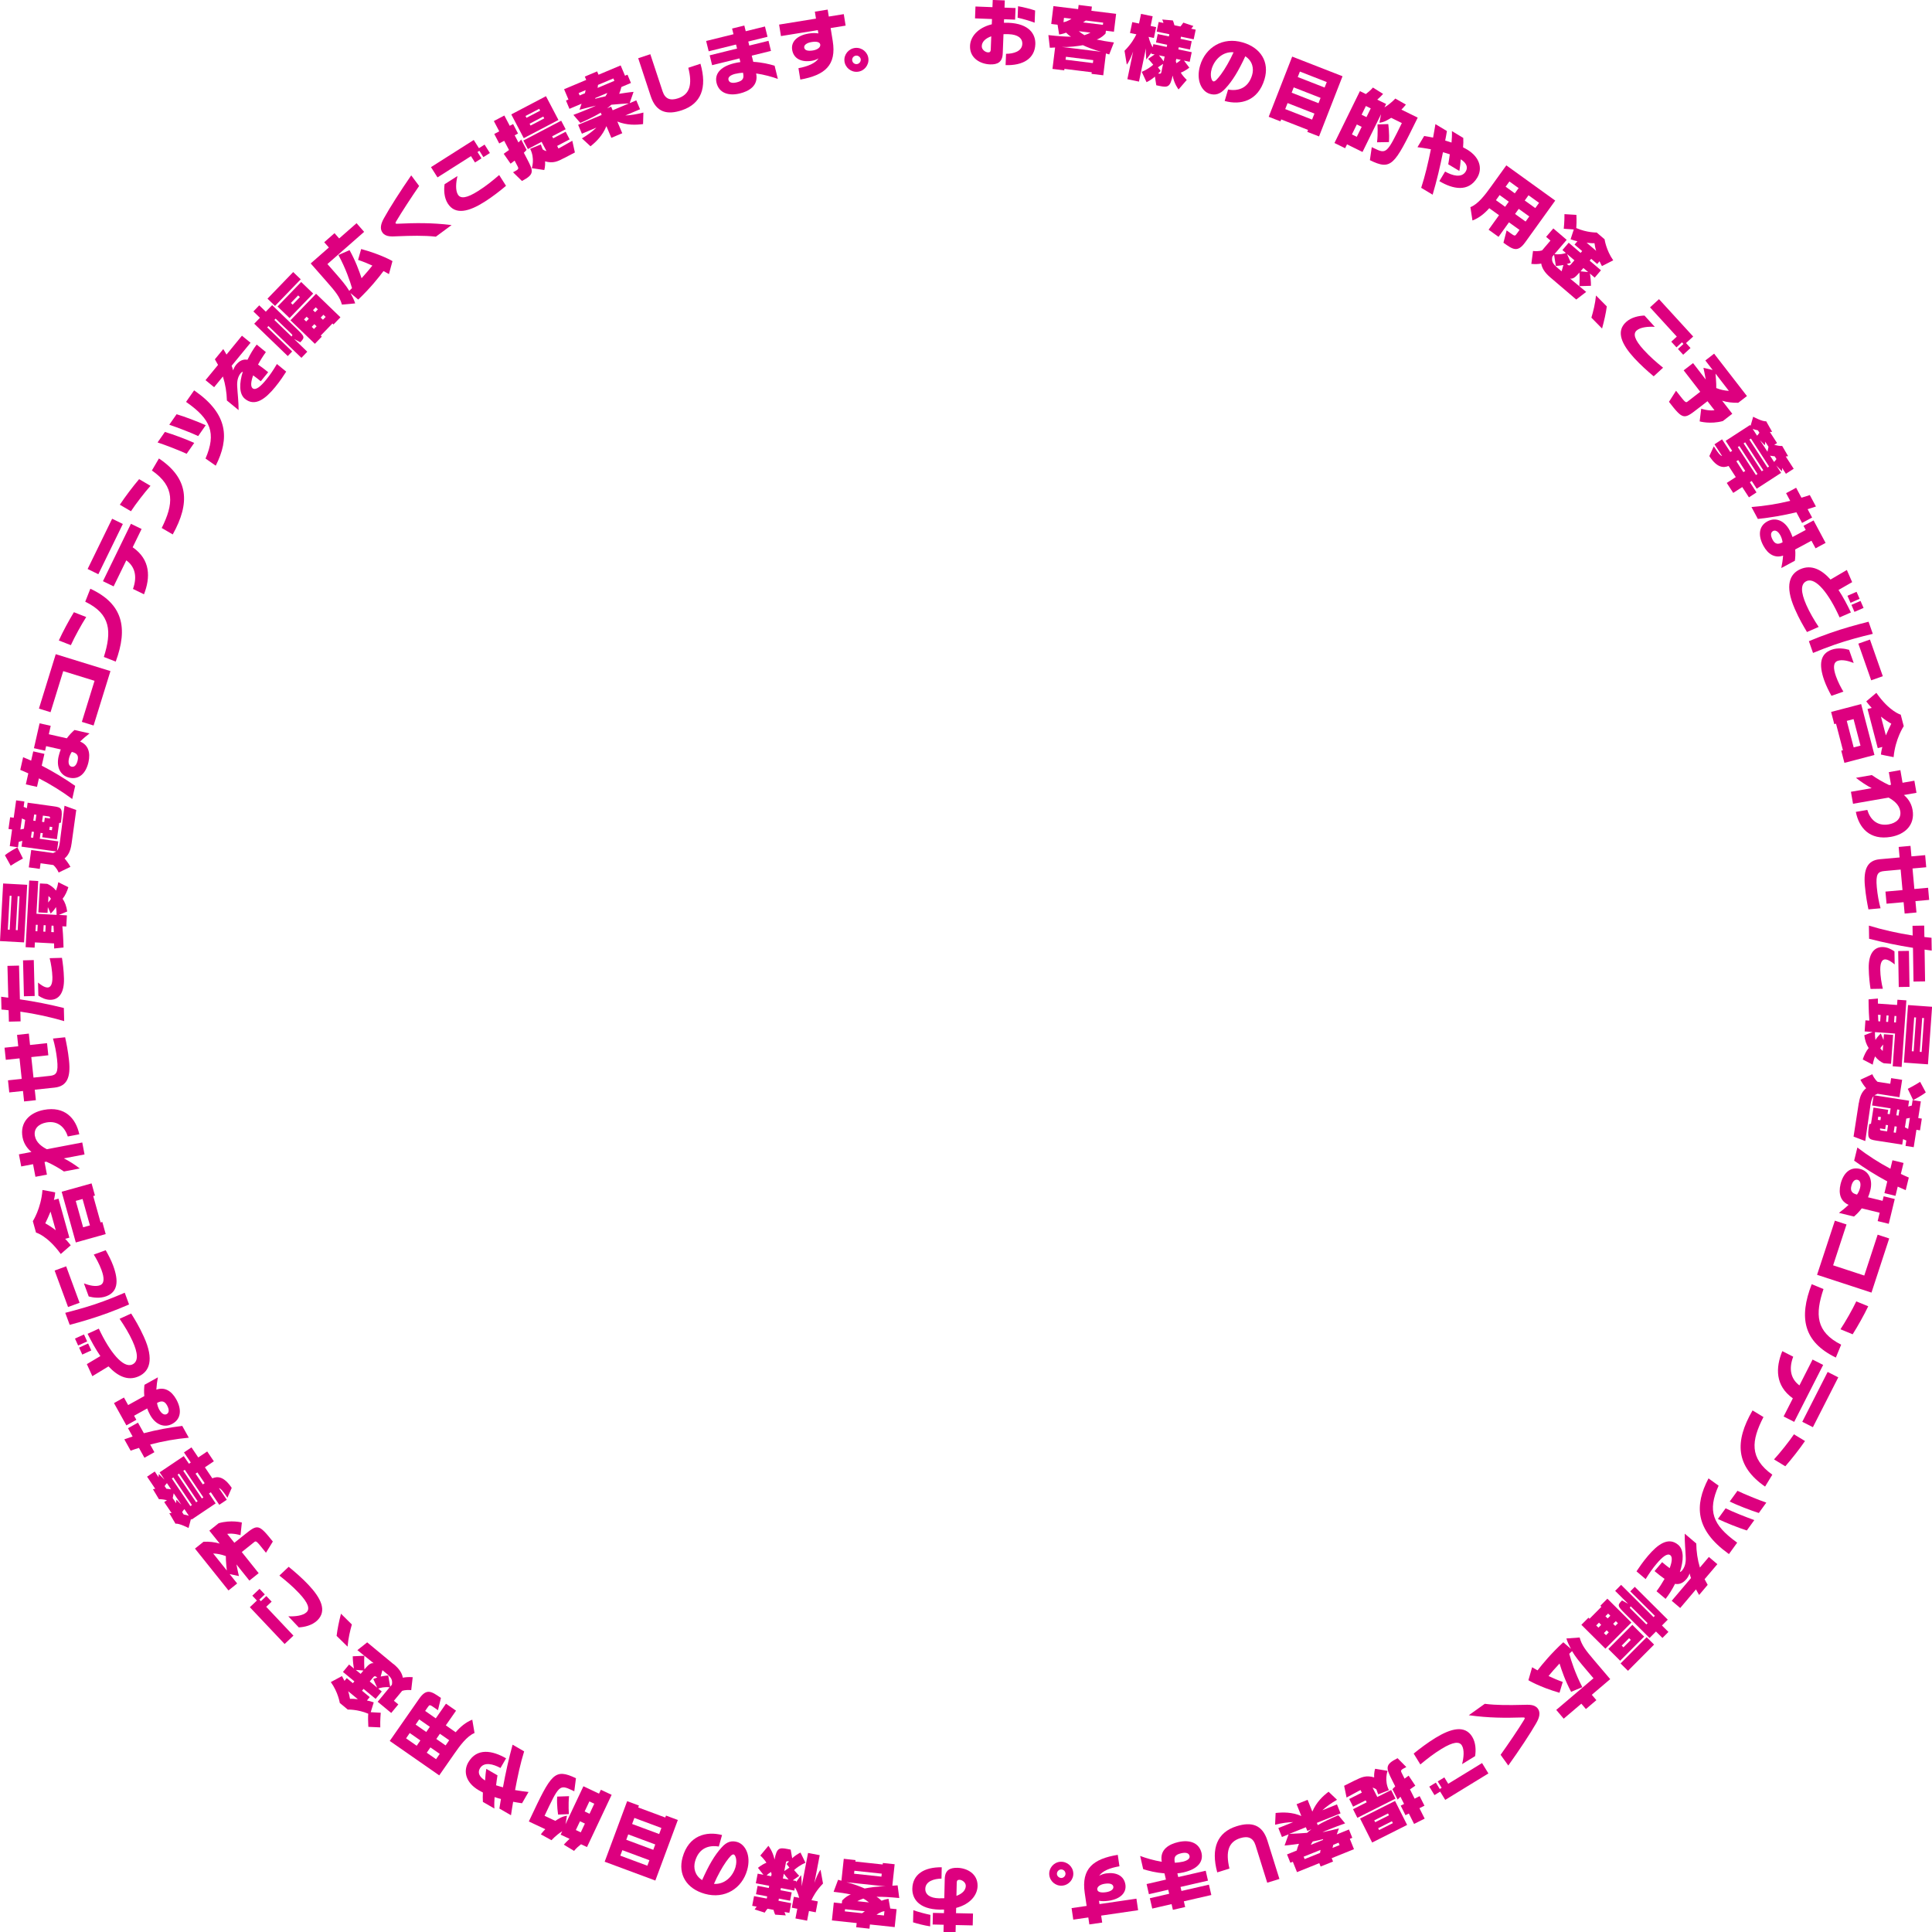 <?xml version="1.0" encoding="UTF-8"?><svg id="_レイヤー_2" xmlns="http://www.w3.org/2000/svg" viewBox="0 0 468.98 469.02"><defs><style>.cls-1{fill:#dd007f;}</style></defs><g id="_レイヤー_1-2"><path class="cls-1" d="m244.19,13.06c1.8,0,3.9-.57,3.97-2.4.05-1.38-1.08-2.28-3.29-2.36-.43-.02-.88-.02-1.28,0l-.18,4.66c-.08,2.12-1.24,2.74-3.11,2.67-2.3-.09-4.95-1.49-4.83-4.51.08-2.14,1.79-4.36,5.28-5.22l.05-1.28-4.12-.16.11-2.88,4.12.16.07-1.75,2.93.11-.07,1.75,2.68.1-.11,2.82-2.68-.1-.03.86c.36,0,.7,0,1.08,0,5.11.2,6.63,2.82,6.54,5.21-.13,3.47-2.96,5.2-7.22,5.07l.11-2.77Zm-3.56-4.25c-1.39.49-2.27,1.3-2.31,2.38-.04.9.93,1.5,1.47,1.52.41.02.69-.06.71-.73l.12-3.17Zm10.52-3.3c-1.06-.42-2.95-.96-4.13-1.21l.11-2.79c1.4.23,3.11.7,4.14,1.04l-.12,2.95Z"/><path class="cls-1" d="m264.97,17.9l.04-.36-6.63-.82-.04.36-2.86-.35.64-5.2c-.44.04-1.28.06-1.28.06l-.35-3.07c2.36.27,4.14.38,5.5.39-.56-.34-.93-.71-1.2-.98-.73.31-1.69.45-1.69.45l-.38-2.37-1.54-.19.53-4.34,6,.74.12-1.02,3.22.4-.12,1.02,6,.74-.53,4.34-1.95-.24-.08.68s-.87,1-2.14,1.46c1.45.3,2.37.47,3.62.63l.55.07-1.14,2.91s-.4-.1-.8-.24l-.65,5.31-2.86-.35Zm2.29-5.34c-1.6-.4-3.4-1.12-4.39-1.59-1.06.2-3.35.53-5.15.42l9.54,1.17Zm-8.98-8.23l-.13,1.05c1-.13,1.93-.83,1.93-.83l-1.8-.22Zm7.1,10.27l-6.63-.82-.09.71,6.63.82.09-.71Zm-3.51-7.03c.36.3.91.71,1.37.97.47-.14,1.08-.41,1.47-.62l-2.84-.35Zm5.91-2.07l-4.2-.52-.67.46,4.81.59.07-.54Z"/><path class="cls-1" d="m286.07,21.69s-1.05-1.32-1.42-3.35c-.58,2.8-1.18,2.93-3.09,2.54l-.88-.18-.33-2.11c-.5.46-1.28,1-2.03,1.36l-1.17-2.51c1.1-.43,2.31-1.27,2.79-1.73-.61-.77-1.23-1.42-1.23-1.42l1.57-1.07-.81-.17.07-.32-1.28,1.72s-.15-1.3-.1-2.71l-1.68,8.07-2.82-.59,1.4-6.71c-.42,1.22-1.09,2.68-1.54,3.17l-.55-3.35c1.68-1.69,2.43-3.1,2.88-4l-1.55-.32.55-2.64,1.64.34.49-2.34,2.82.59-.49,2.34,1.34.28-.55,2.64-1.29-.27c.29,1.27.78,2.17,1,2.53l.16-.76,3.24.68.11-.53-2.71-.57.42-2.03,2.71.57.11-.53-3.08-.64.49-2.34,1.16.24s-.11-.43-.29-.83l2.57.22c.2.43.38,1.17.38,1.17l1.45.3s.35-.37.71-.94l2.44.82c-.24.34-.52.66-.52.66l1.09.23-.49,2.34-3.08-.64-.11.53,2.71.57-.42,2.03-2.71-.57-.11.53,3.24.68-.49,2.33-1.39-.29,1.3,1.71s-1,.82-2.07,1.21c.33.62,1.1,1.44,1.45,1.77l-1.99,2.31Zm-3.73-6.19l-1.26.84.66.87s-.23.3-.61.63c.63.13.72,0,.8-.4l.4-1.94Zm.37-1.78l-1.39-.29c.33.36.75.91,1.15,1.45l.24-1.16Zm2.82.59l-.11.51s.04.23.13.52c.48-.27.86-.58,1.07-.81l-1.09-.23Z"/><path class="cls-1" d="m298.09,21.73c2.38.45,4.88-.24,5.85-3.5.46-1.55.14-3.39-1.65-4.57-1.62,3.5-3.11,5.99-4.84,7.82-1.32,1.47-2.54,1.67-3.78,1.3-1.97-.58-3.41-3.3-2.35-6.88,1.3-4.38,5.49-7.04,10.38-5.59,4.38,1.3,6.49,4.78,5.25,8.94-1.57,5.28-5.82,6.33-9.67,5.26l.83-2.78Zm-3.96-4.99c-.49,1.64-.01,2.89.38,3.01.43.13,1.01-.55,1.9-1.73.98-1.33,2.15-3.36,3.03-5.33-2.62-.22-4.63,1.74-5.32,4.05Z"/><path class="cls-1" d="m317.34,32.01l.18-.47-6.52-2.55-.18.47-2.85-1.11,5.7-14.61,12.22,4.77-5.7,14.61-2.85-1.11Zm1.73-4.44l-6.52-2.55-.57,1.46,6.52,2.55.57-1.46Zm1.49-3.81l-6.52-2.55-.5,1.29,6.52,2.55.5-1.29Zm1.5-3.84l-6.52-2.55-.52,1.33,6.52,2.55.52-1.32Z"/><path class="cls-1" d="m332.99,35.72l.52.25c3.04,1.49,3.15,1.31,6.78-6.1l-2.59-1.27c-.83.51-1.63,1.04-2.86,1.2l.4-2.07-4.5,9.16-3.76-1.85-.46.94-2.59-1.27,6.18-12.59,1.44.71c.51-.39,1.18-.94,1.72-1.58l2.47,1.55c-.48.53-.97.99-1.42,1.39l2.15,1.05-.4.82c1.56-.92,2.63-2.14,2.63-2.14l2.57,1.46s-.38.53-1.09,1.23l3.96,1.94-.27.55c-5.41,11.02-6.13,12.33-11.34,9.78l.46-3.18Zm-2.45-4.93l-1.18-.58-1.19,2.42,1.18.58,1.19-2.42Zm2.2-4.48l-1.18-.58-1.04,2.12,1.18.58,1.04-2.12Zm1.53,8.23c.24-2.09.11-4.34.11-4.34l2.61-.08s.33,2.27.16,4.37l-2.87.05Z"/><path class="cls-1" d="m344.98,45.6c.96-2.93,1.69-6.08,2.36-9.36-1.27-.23-2.42-.42-3.26-.51l1.63-2.72c.67.11,1.4.23,2.16.39.19-1.08.4-2.17.57-3.27l2.79,1.68c-.13.74-.25,1.51-.42,2.31.51.14,1.02.3,1.54.48.07-.86.14-1.87.09-2.78l2.76,1.66c.03.71.03,1.49-.05,2.28.33.18.67.36.98.54,3.07,1.84,3.8,4.59,2.46,6.83-2.15,3.58-5.92,2.79-9.2.84l1.4-2.33c1.7.98,4,1.66,5.01-.02.57-.96.26-2.01-1.21-2.95-.07.88-.19,2.07-.35,2.82l-2.69-1.61c.14-.69.26-1.59.38-2.42-.54-.18-1.09-.36-1.66-.51-.66,3.34-1.5,6.91-2.51,10.31l-2.78-1.67Z"/><path class="cls-1" d="m365.73,55.93l.86.62c1.12.81,1.17.78,1.59.19l.67-.93-2.56-1.84-2.53,3.52-2.41-1.73,2.53-3.52-2.37-1.7c-1.17,1.31-2.5,2.39-4.08,2.98l-.5-3.24c1.88-.71,3.65-3.09,5.01-4.99l3.71-5.15,11.87,8.55-7.26,10.09c-1.87,2.6-3.01,1.8-5.31.14l.77-2.97Zm.52-6.97l-2.23-1.61-.89,1.24,2.23,1.61.89-1.24Zm2.38-3.3l-2.23-1.61-.92,1.27,2.23,1.61.92-1.27Zm2.59,6.88l-2.56-1.84-.89,1.24,2.56,1.84.89-1.24Zm2.38-3.3l-2.56-1.84-.92,1.27,2.56,1.84.92-1.27Z"/><path class="cls-1" d="m376.32,67.33c-1.44-1.23-2.02-2.29-2.2-3.35-.65.13-1.47.17-2.4.08l.41-3.14c1.39.17,2.21-.15,2.21-.15l2.02-2.37-1.05-.9,1.75-2.05,3.24,2.77-2.96,3.46c1.14.17,2.34-.08,2.76-.27l-.83-.71,1.52-1.78,2.89,2.47.38-.44-1.85-1.58.69-.81c-.43-.08-1.06-.26-1.65-.48l.77-2.37-2.43-.18s.2-1.87.17-3.55l2.9.18c.06,1.29.03,2.57-.03,3.2,2.62,1.15,4.95,1.08,4.95,1.08l1.92,1.64s.36,2.63,2.1,5.11l-2.74,1.4c-.22-.4-.41-.77-.59-1.17l-.56.66-1.46-1.25-.37.44,2.74,2.34-1.52,1.78-1.16-.99c.11.59.27,1.93.25,2.98l-2.82.08c.09-1.18.08-2.59.02-3.3-.74.84-1.41,1.62-2.25,1.47l3.89,3.23-2.41,1.85-6.3-5.38Zm3.18-3c-.88.17-1.83.23-1.83.23l-.43-2.74-.42.49c-.21,1.08.05,1.68,1.26,2.71l.99.84.44-1.54Zm2.67-1.15l-1.78-1.52.92,2.11s-.42.16-.98.32c.58.49.71.42,1.11-.05l.74-.86Zm2.19,1.87l-.69.81,1.84.18-1.15-.98Zm3.1-4.15c-.18-.53-.37-1.45-.41-1.87-.37.04-1.27-.02-1.91-.12l2.33,1.99Z"/><path class="cls-1" d="m386.3,77.1c.45-1.51.92-3.34,1.12-5.37l2.62,2.65c-.21,1.63-.63,3.46-1.15,5.37l-2.6-2.65Z"/><path class="cls-1" d="m401.41,91.34c-1.46-1.22-3.2-2.78-4.71-4.42-3-3.28-4.52-6.43-1.99-8.74,1.27-1.17,3.12-1.54,4.48-1.58l2.5,2.74c-1.65-.1-3.53.08-4.43.91-.86.79-.53,2.19,1.75,4.69,1.53,1.67,2.97,2.92,4.69,4.32l-2.28,2.09Zm5.9-6.62l1.34-1.23-.36-.4-1.34,1.23-1.26-1.38,1.34-1.23-6.5-7.1,2.18-1.99,8.3,9.07-1.74,1.59,1.09,1.2-1.78,1.63-1.26-1.38Z"/><path class="cls-1" d="m412.96,99.21s1.71.59,3.22.37l-1.7-2.19-2.56,1.98c-3.17,2.46-3.43,2.51-6.79-1.83l1.72-2.69.51.65c1.72,2.22,1.85,2.33,2.3,1.97l3.06-2.37-4.02-5.2,2.28-1.76,3.08,3.99c-.12-.8-.56-2.84-.56-2.84l2.24.52-1.78-2.31,2.13-1.65,7.97,10.29-2.11,1.63c-1.3.05-2.79-.14-3.91-.5l2.46,3.17-2.29,1.77c-3.07.83-5.63.08-5.63.08l.38-3.09Zm3.47-8.51s.23,2.44.18,3.5c1.05.42,2.11.64,3.06.68l-3.24-4.19Z"/><path class="cls-1" d="m422.92,118.23l-2.19,1.42-1.57-2.42,2.19-1.42-1.75-2.7c-1.22.49-2.79.5-4.67-2.4l1.08-2.37c.87,1.34,1.55,2.3,2.02,2.36l-1.85-2.85,1.84-1.2,2,3.08.45-.29-1.58-2.43,5.92-3.84.13.2.63-2.21s2.29,1.24,3.15,1.09l1.46,2.58c-.19.01-.37.03-.56.02l1.75,2.7-.68.44c.62.16,1.35.3,1.93.27l1.43,2.46c-.19.04-.38.08-.57.09l1.93,2.98-1.89,1.22-.93-1.43c.05.44-.05.81-.05.81l-1.36-1.4,1.17,1.8-5.92,3.84-1.21-1.87-.45.29,1.61,2.48-1.84,1.2-1.61-2.48Zm.73-3.91l-1.71-2.64-.45.29,1.71,2.64.45-.29Zm2.97.74l-4.4-6.78-.38.25,4.4,6.78.38-.25Zm1.41-.91l-4.4-6.78-.38.25,4.4,6.78.38-.25Zm1.4-.91l-4.4-6.78-.38.25,4.4,6.78.38-.25Zm-2.73-8.78c-.61-.12-.89-.22-1.25-.35l1.07,1.65c.18-.18.42-.48.56-.73l-.37-.57Zm2.6,4l-.81-1.25c.03.48-.11.86-.11.86l-1.15-1.21,1.81,2.79.25-1.2Zm1.5,2.31c-.57-.06-.81-.1-1.14-.16l.99,1.53c.18-.18.4-.45.57-.71l-.42-.65Z"/><path class="cls-1" d="m425.15,123.08c3.16-.24,6.32-.75,9.41-1.5l-1-1.87,2.44-1.31,1.29,2.41c.69-.2,1.36-.4,2.03-.64l1.49,2.78c-.68.22-1.35.46-2.02.65l1.09,2.03-2.44,1.31-1.38-2.59c-3.14.76-6.2,1.28-9.35,1.62l-1.55-2.89Zm7.25,14.8c.19-.94.36-1.97.43-3.01-1.99.68-3.67-.32-4.8-2.43-1.29-2.41-1.15-4.74,1.03-5.9,1.95-1.04,4.09-.19,5.35,2.18.3.56.53,1.1.71,1.64l3.21-1.72-.54-1,2.44-1.31,2.92,5.46-2.44,1.31-.99-1.84-3.95,2.12c.09,1.08.02,2.01-.08,2.74l-3.3,1.77Zm-.21-7.89c-.58-1.08-1.26-1.37-1.79-1.09-.68.37-.59,1.23-.11,2.12.57,1.06,1.29,1.23,2.42.62-.08-.61-.27-1.18-.52-1.66Z"/><path class="cls-1" d="m438.64,153.43c-.87-1.46-1.88-3.14-2.96-5.62l-.03-.07c-2.48-5.67-1.18-8.46,1.38-9.58,2.72-1.19,5.19.15,7.32,2.52,1.04-.59,3.96-2.32,3.96-2.32l1.29,2.95s-2.04,1.17-3.31,1.9c1.12,1.71,2.13,3.62,3.01,5.46l-2.75,1.2c-2.57-5.75-5.79-9.79-7.98-8.83-1.57.68-1.43,2.75-.13,5.73.79,1.81,1.87,3.66,3.03,5.41l-2.82,1.23Zm9.82-8.81l2.21-.96.74,1.7-2.21.97-.74-1.7Zm.96,2.21l2.21-.96.74,1.7-2.21.96-.74-1.7Z"/><path class="cls-1" d="m439.1,155.64c1.66-.7,3.41-1.37,5.18-1.99,3.16-1.11,6.27-1.97,9.3-2.73l1.03,2.94c-3.11.75-6.15,1.55-9.28,2.64-1.7.59-3.41,1.25-5.23,2l-1.01-2.87Zm5.47,13.26c-.56-.99-1.33-2.53-1.77-3.8-1.34-3.84-.97-6.41,1.83-7.39,1.48-.52,3.1-.29,4.22.03l1.12,3.19c-1.37-.53-2.81-.88-3.88-.51-1.09.38-1.13,1.71-.43,3.72.52,1.49,1.33,2.97,1.81,3.75l-2.9,1.02Zm6.53-12.66l2.82-.99,3.12,8.9-2.82.99-3.12-8.9Z"/><path class="cls-1" d="m446.94,182.22l.42-.11-1.68-6.44-.42.11-.77-2.96,7.29-1.91,3.23,12.36-7.29,1.91-.77-2.96Zm4.68-1.22l-1.68-6.44-1.65.43,1.68,6.44,1.65-.43Zm1.7-8.89l1.03-.27c-.52-.51-1.33-1.59-1.33-1.59l2.45-2.07c3.2,4.58,5.92,5.3,5.92,5.3l.73,2.79s-2.05,3.05-2.46,7.52c-1.48-.26-3.08-.63-3.08-.63.06-.78.34-1.84.34-1.84l-1.11.29-2.48-9.51Zm4.46,6.4c.46-1.1.93-2.05,1.32-2.84-.61-.33-1.52-.92-2.51-1.71l1.19,4.54Z"/><path class="cls-1" d="m453.28,196.61c.65,2.19,2.3,4,5.19,3.5,1.81-.31,3.11-1.42,2.8-3.23-.28-1.63-1.64-2.6-2.83-3.27l-8.63,1.5-.51-2.91,5.04-.88c-1.2-.61-2.73-1.63-3.82-2.51l3.85-.67c1.19.83,2.73,1.75,4.22,2.44l.44-.08-.53-3.07,2.8-.49.53,3.07,2.87-.5.51,2.94-3.05.53c.66.56,1.78,1.72,2.1,3.6.64,3.65-1.81,5.96-5.25,6.56-5.12.89-7.75-2.16-8.52-6.06l2.78-.48Z"/><path class="cls-1" d="m453.55,220.75c-.29-1.46-.64-3.27-.86-5.69-.37-4.07.6-6.22,3.63-6.49l4.8-.43-.23-2.55,2.87-.26.23,2.55,3.33-.3.26,2.94-3.33.3.45,4.98,3.33-.3.26,2.94-3.33.3.25,2.76-2.87.26-.25-2.76-4.14.37-.27-2.94,4.14-.37-.45-4.98-3.96.36c-1.58.14-2.12.71-1.83,3.92.17,1.86.5,3.59.91,5.12l-2.96.27Z"/><path class="cls-1" d="m454.06,240.05c-.18-1.15-.41-3.02-.44-5.03-.06-3.56,1.34-5.1,3.26-5.13,1.21-.02,2.24.54,2.99,1.05l.05,3.17c-.55-.46-1.53-1.23-2.32-1.22-.63,0-1.21.59-1.18,2.54.02,1.46.3,3.29.63,4.58l-2.99.05Zm-.39-15.36c3.25.99,6.89,1.83,10.62,2.4l-.04-2.36,2.84-.05.04,2.77c.59.08,1.15.14,1.73.19l.05,3.11-1.73-.24.12,7.72-2.81.04-.13-8.19c-3.79-.59-7.15-1.31-10.65-2.2l-.05-3.2Zm7.1,6.17l2.61-.04.14,8.73-2.61.04-.14-8.73Z"/><path class="cls-1" d="m452.16,257.21c.31-.99.83-2.09,1.45-2.8-.57-.87-.91-1.87-1.06-3.11l2.02-.79-1.94-.14.19-2.69.95.07c-.2-2.56-.19-5.16-.19-5.16l2.27-.2s0,.49,0,1.23l4.65.33.09-1.27,2.17.15-1.15,16.16-2.17-.16.57-7.94-4.88-.35c-.02.76.03,1.41.12,1.9.41-.73,1.3-1.57,1.3-1.57l.66,1.58.1-1.4,2.23.16-.5,7.02-1.78-.13c-.7-.3-1.51-.88-2.1-1.67-.13.33-.25.67-.34,1-.1.35-.18.69-.23,1.01l-2.42-1.26Zm4.24-9.28l.11-1.56-.63-.04c.02.52.03,1.05.07,1.58l.45.03Zm.74,5.63c-.21.2-.53.59-.7.89.18.28.34.48.58.66l.11-1.54Zm1.19-5.49l.11-1.56-.49-.03-.11,1.56.48.03Zm1.89.13l.11-1.56-.45-.03-.11,1.56.45.03Zm2.94-4.23l5.84.42-1,13.97-5.84-.42,1-13.97Zm1.36,11.25l.59-8.23-.45-.03-.59,8.22.45.03Zm1.94.14l.59-8.23-.45-.03-.59,8.23.45.03Z"/><path class="cls-1" d="m451.23,267.73c.31-2.01.94-2.88,1.76-3.57-.43-.5-.95-1.19-1.39-2.06l2.89-1.34c.55,1.29,1.28,1.84,1.28,1.84l3.08.48.21-1.37,2.67.41-.65,4.22-5.32-.83-.77.37,8.43,1.31-.22,1.41.87-.23.21-1.32,1.99.31-.63,4.04.87.14-.44,2.85-.87-.14-.66,4.22-1.99-.31.2-1.3-.79-.34-.21,1.33-6.33-.98c-1.97-.31-2.21-.54-1.68-4l.43-.08.61-3.93,3.56.55-.15.98.53.08.22-1.42-4.5-.7.35-2.28c-.33.37-.57,1.11-.73,2.09l-1.28,8.82-2.84-1.08,1.27-8.18Zm5.23,4.2l.12-.78-.64-.1-.12.78.64.1Zm1.62,2.71l.23-1.5-.53-.08-.16,1.05-1.25-.19c-.06.37.02.46.3.5l1.41.22Zm2.12.33l.23-1.49-.53-.08-.23,1.49.53.08Zm.65-4.16l.22-1.42-.53-.08-.22,1.42.53.08Zm2.34,3.24l.42-2.69-.87.17-.33,2.13.78.38Zm-.09-9.74s1.58-.79,3-1.7l1.37,2.56c-1.08.87-2.74,1.69-3.06,1.88l-1.31-2.74Z"/><path class="cls-1" d="m446.4,294.41c.77-.57,1.58-1.23,2.33-1.95-1.93-.82-2.51-2.69-1.95-5.01.65-2.66,2.3-4.29,4.7-3.71,2.15.52,3.17,2.59,2.53,5.19-.15.61-.34,1.18-.56,1.7l3.53.86.27-1.1,2.69.66-1.46,6.02-2.69-.66.49-2.03-4.35-1.06c-.65.86-1.33,1.51-1.89,1.99l-3.64-.89Zm5.11-6.02c.29-1.19-.03-1.86-.61-2-.75-.18-1.26.53-1.5,1.51-.29,1.17.14,1.78,1.38,2.08.35-.51.59-1.06.72-1.58Zm-.64-9.84c2.51,1.93,5.2,3.66,8.01,5.15l.5-2.06,2.69.66-.65,2.66c.65.31,1.28.61,1.93.88l-.75,3.06c-.65-.29-1.31-.56-1.94-.86l-.54,2.24-2.69-.66.69-2.85c-2.85-1.53-5.47-3.18-8.04-5.03l.78-3.18Z"/><path class="cls-1" d="m445.41,296.31l2.82.92-3.25,9.92,7.56,2.48,3.25-9.92,2.8.92-4.3,13.14-13.21-4.32,4.32-13.13Z"/><path class="cls-1" d="m442.64,312.91c-2.04,6.11-1.89,10.38,4.29,13.5l-1.29,3.13c-7.81-3.79-9.04-9.63-5.86-17.81l2.86,1.18Zm4.12,9.76c1.17-1.76,2.91-4.8,3.84-6.77l2.9,1.19c-1.02,2.13-2.54,4.84-3.78,6.8l-2.96-1.22Z"/><path class="cls-1" d="m435.2,339.44c-4.31-3.08-4.2-7.43-2.56-11.46l2.65,1.35c-1.17,3.1-.51,5.46,1.51,6.97l3.19-6.28,2.57,1.31-7.03,13.82-2.57-1.31,2.24-4.4Zm8.45-6.41l2.58,1.31-6.16,12.1-2.58-1.31,6.16-12.1Z"/><path class="cls-1" d="m428.07,343.98c-2.95,5.72-3.47,9.96,2.15,13.99l-1.76,2.89c-7.13-4.95-7.44-10.91-3.04-18.49l2.65,1.61Zm2.56,10.28c1.43-1.55,3.62-4.29,4.84-6.09l2.68,1.63c-1.33,1.95-3.25,4.38-4.78,6.13l-2.74-1.67Z"/><path class="cls-1" d="m417.18,360.64c-2.76,6.15-1.41,9.53,4.32,13.69l.19.14-2,2.77-.22-.16c-7.95-5.77-8.19-11.65-4.74-18.21l2.45,1.77Zm1.7,5.49c1.7.85,4.99,2.16,6.97,2.86l-1.82,2.52c-2.02-.64-5.09-1.86-7.02-2.79l1.88-2.6Zm2.87-4.25c1.69.82,5.07,2.2,7.01,2.87l-1.82,2.52c-2.09-.67-5.16-1.86-7.07-2.78l1.89-2.61Z"/><path class="cls-1" d="m397.25,381.43c.63-.93,1.48-2.22,2.76-3.73,2.35-2.77,4.95-4.75,7.37-2.7,1.44,1.22,1.31,3.85.4,6.6.19-.05.36-.17.5-.33.66-.78.99-1.83.92-3.23-.05-1.67-.28-3.54-.24-5.75l2.8,2.38c.02,1.95.3,3.91.88,5.84l2.18-2.57,2.06,1.75-3.1,3.65c.23.45.5.92.75,1.37l-2.08,2.46c-.25-.45-.53-.9-.76-1.36l-3.83,4.52-2.06-1.75,4.68-5.52c-.16-.4-.26-.78-.34-1.13-.1.31-.38.93-.74,1.35-.87,1.03-1.76,1.38-2.8,1.19-.68,1.36-1.47,2.62-2.29,3.65l-2.2-1.86c.73-.97,1.39-2.01,1.95-3-.73-.5-1.54-1.14-2.43-1.89l1.84-2.17c.66.56,1.27,1.06,1.83,1.46.58-1.52.7-2.69.19-3.12-.74-.63-1.98.42-3.36,2.04-.97,1.14-1.78,2.32-2.66,3.74l-2.21-1.88Z"/><path class="cls-1" d="m385.59,392.69l.26.25,2.88-2.9-.26-.25,1.71-1.72,5.83,5.8-6.31,6.34-5.83-5.8,1.71-1.72Zm2.42,2.41l.67-.68-.54-.53-.67.68.54.53Zm1.84,1.83l.67-.68-.51-.51-.67.68.51.51Zm.4-4.07l.65-.65-.54-.53-.65.65.54.53Zm5.99,1.56l2.87,2.86-5.83,5.85-2.87-2.86,5.83-5.85Zm-4.15.26l.65-.65-.51-.51-.65.65.51.51Zm1.43-9.96l7.87,7.83.32-.32-5.97-5.94,1.09-1.1,8.01,7.97-1.41,1.42,1.57,1.56-1.45,1.46-1.57-1.56-1.56,1.57-5.87-5.84c-1.93-1.92-2-2.09-.82-3.28l1.49.82-3.15-3.14,1.45-1.46Zm6.2,12.7l1.8,1.79-6.34,6.37-1.8-1.79,6.33-6.37Zm-5.64,2.46l1.79-1.8-.42-.42-1.79,1.8.42.42Zm5.55-5.55l.32-.32-4.09-4.08c-.29.29-.28.36-.01.62l3.79,3.77Z"/><path class="cls-1" d="m371.91,404.7s.49.32,1.32.77c1.16-1.5,3.23-4.04,6.25-6.82l1.86,1.61c-.4-.8-.83-1.56-1.11-2.53l3.22-.24c.5,1.87,1.41,3.05,3.58,5.6l3.84,4.51-4.47,3.8,1.11,1.3-2.54,2.16-1.11-1.3-4.28,3.64-1.81-2.13,9.04-7.68-1.83-2.15c-1.61-1.89-2.62-3.14-3.37-4.44-.25.21-.44.45-.68.65.45,1.65,1.42,4.73,3.17,8.1l-2.72,1.13c-1.44-2.7-2.26-5.1-2.81-6.87-1.15,1.21-2.02,2.24-2.67,3.03,1.03.49,2.19,1,3.45,1.44l-.79,2.63c-4.88-1.41-7.55-3.05-7.55-3.05l.91-3.16Z"/><path class="cls-1" d="m360.42,413.59c2.91.37,5.98.33,9.32.25,1.25-.02,2.76-.19,3.57.93.68.95.39,2.18-.44,3.58-1.37,2.41-4.12,6.56-6.74,10.22l-1.87-2.6c1.97-2.77,4.34-6.25,5.73-8.54.09-.18.17-.35.11-.43-.08-.12-.28-.08-.45-.1-4.34.13-8.19.14-13.11-.54l3.88-2.77Z"/><path class="cls-1" d="m343.17,425.66c1.48-1.2,3.34-2.61,5.24-3.78,3.79-2.32,7.17-3.21,8.96-.29.9,1.47.92,3.36.7,4.7l-3.16,1.94c.41-1.6.59-3.48-.05-4.53-.61-1-2.05-.94-4.94.83-1.93,1.18-3.43,2.36-5.14,3.78l-1.62-2.64Zm5.37,7.05l.95,1.55.46-.28-.95-1.55,1.6-.98.95,1.55,8.21-5.03,1.54,2.52-10.48,6.42-1.23-2.01-1.38.85-1.26-2.06,1.6-.98Z"/><path class="cls-1" d="m328.92,432.18c1.58-.79,2.69-1.31,4.65-.73-.07-1.34.24-2.09.24-2.09l3.01.5s-.86,2.33.33,4.69l-2.59,1.02c-.21-.42-.29-.86-.48-1.23-.28-.2-.59-.33-.89-.4l1.14,2.27,3.36-1.69,1.05,2.09-9.25,4.65-1.05-2.09,3.31-1.67-.24-.48-3.06,1.54-.94-1.87,3.06-1.54-.3-.63-.39.19-3.01,1.63-.59-2.85,2.62-1.32Zm9.72,4.99l2.93,5.82-8.49,4.27-2.93-5.82,8.49-4.27Zm-4.82,5.16l3.34-1.68-.23-.45-3.34,1.68.23.45Zm.95,1.9l3.34-1.68-.23-.45-3.34,1.68.23.45Zm6.6-15.29c-1.45.73-1.43.8-1.06,1.54l.64,1.27c.29-.23.63-.46.99-.72l1.62,2.43c-.48.32-.92.62-1.3.9l1.13,2.25,1.22-.61,1.17,2.32-1.22.61,1.27,2.53-2.57,1.29-1.27-2.53-.82.41-1.16-2.32.82-.41-.88-1.75c-.43.38-.67.7-.67.7l-1.27-2.52s.15-.22.67-.7l-.72-1.43c-1.55-3.09-1.83-3.84,1.29-5.41l2.13,2.15Z"/><path class="cls-1" d="m309.64,440.09c1.77-.19,3.92-.25,6.25.73l-1.15-2.86,2.67-1.07,1.15,2.86c1.01-2.33,2.54-3.74,3.94-4.82l2.05,1.95c-1.39.79-2.64,1.7-3.55,2.55l3.54-1.42.87,2.17-5.75,2.31.22.55c1.32-.76,2.94-1.53,4.99-2.41l1.65,1.98c-1.04.36-2.69.98-3.98,1.5-.63.25-1.2.48-1.54.66.72-.13,3.15-.72,4.03-.94,0,0-.23.54-.54,1.46l2.96-1.19.81,2.02-.6.24,1.01,2.52-5.41,2.18.33.82-3.01,1.21-.33-.82-5.41,2.18-1.01-2.52-.6.24-.81-2.02,2.34-.94c.15-.59.34-1.13.56-1.64-1.04.12-2.16.32-3.5.42l.98-2.72-1.62.65-.87-2.17,3.61-1.45c-1.25.02-2.85.25-4.4.64l.13-2.83Zm3.36,5.07c1.62-.07,2.97-.14,4.29-.25.31-.28.66-.58,1.05-.87l-.99.4-.36-.89-3.99,1.6Zm3.68,6.13l3.76-1.51c-.01-.13.11-.61.12-.73l-4.11,1.65.24.58Zm4.44-4.65c.04-.13.07-.2.07-.2-.85.21-1.66.4-2.51.56-.19.25-.35.53-.49.82l2.92-1.17Zm4.05,1.24l-.24-.58-1.29.52c-.04.13-.15.6-.18.75l1.71-.68Z"/><path class="cls-1" d="m295.48,454.52c-1.6-5.89.02-9.76,4.71-11.22,3.49-1.09,6.22-.49,7.47,3.51l2.91,9.29-2.96.92-2.84-9.09c-.57-1.82-1.82-2.32-3.71-1.73-2.85.89-3.6,3.26-2.62,7.38l-2.97.93Z"/><path class="cls-1" d="m276.75,450.51c1.4.53,3.32,1.1,5.26,1.42-.58-3.1,1.98-4.32,4.02-4.78,2.74-.63,5.06.17,5.63,2.64.45,1.96-.68,3.87-4.35,4.71-.51.12-.99.19-1.51.25l.21.89,6.67-1.53.55,2.4-6.67,1.53.23.98,6.67-1.53.58,2.51-6.67,1.53.32,1.39-2.98.68-.32-1.39-4.69,1.08-.58-2.51,4.69-1.08-.23-.98-4.69,1.08-.56-2.46,4.69-1.08-.35-1.51c-2.01-.15-3.87-.61-5.17-1.03l-.74-3.23Zm10.28,1.43c1.35-.31,1.86-.85,1.72-1.43-.15-.67-.82-.92-2-.65-1.6.37-1.82,1.01-1.56,2.31.66-.04,1.27-.11,1.83-.24Z"/><path class="cls-1" d="m263.77,462.64l-.46-3.15c-.86-5.91,2.07-8.27,8.02-9.24l.41,2.78c-2.33.39-4.13,1.13-4.92,2.3.39-.22.99-.47,1.64-.57,2.44-.36,4.4.52,4.73,2.75.26,1.82-1.04,3.44-4.09,3.89-.93.13-1.67.12-2.33,0l.12.8,8.97-1.31.41,2.8-8.97,1.31.25,1.69-3.12.45-.25-1.69-3.65.53-.41-2.8,3.65-.53Zm4.7-3.32c1.16-.17,1.88-.69,1.79-1.32-.1-.69-.88-.91-2.09-.73-1.14.17-1.91.75-1.81,1.41.09.62.92.81,2.11.64Z"/><path class="cls-1" d="m257.37,451.94c1.61-.13,3.03,1.08,3.16,2.67.13,1.58-1.08,2.99-2.69,3.12-1.6.13-3.01-1.08-3.14-2.66-.13-1.6,1.08-3.01,2.67-3.14Zm.31,3.93c.59-.05,1-.57.96-1.11-.05-.57-.53-1-1.12-.96-.54.04-1,.55-.96,1.12.04.54.58.98,1.12.94Z"/><path class="cls-1" d="m228.54,456.02c-1.8.03-3.88.63-3.93,2.47-.03,1.38,1.12,2.26,3.33,2.31.43.01.88,0,1.28-.02l.11-4.66c.05-2.12,1.2-2.76,3.07-2.72,2.3.05,4.97,1.41,4.9,4.43-.05,2.14-1.72,4.39-5.2,5.3l-.03,1.28,4.12.09-.07,2.88-4.12-.09-.04,1.75-2.93-.07.04-1.75-2.68-.06.07-2.82,2.68.06.02-.86c-.36,0-.7.02-1.08.01-5.11-.12-6.67-2.71-6.62-5.1.08-3.47,2.87-5.24,7.14-5.18l-.06,2.77Zm-6.84,7.66c1.07.4,2.97.91,4.15,1.14l-.06,2.79c-1.4-.21-3.12-.65-4.15-.98l.07-2.95Zm10.47-3.47c1.38-.51,2.24-1.33,2.27-2.41.02-.9-.96-1.48-1.5-1.49-.41,0-.69.07-.7.74l-.07,3.17Z"/><path class="cls-1" d="m207.67,451.52l-.04.36,6.64.71.04-.36,2.86.3-.56,5.21c.44-.04,1.28-.08,1.28-.08l.4,3.07c-2.37-.23-4.15-.32-5.51-.3.56.33.94.7,1.22.96.72-.32,1.68-.47,1.68-.47l.42,2.36,1.54.16-.46,4.35-6.01-.64-.11,1.02-3.22-.34.11-1.02-6.01-.64.46-4.35,1.95.21.07-.68s.85-1.01,2.11-1.49c-1.46-.28-2.38-.43-3.63-.57l-.55-.06,1.09-2.93s.41.1.81.23l.57-5.32,2.86.31Zm-2.61,12.45l4.21.45.67-.47-4.81-.51-.06.54Zm.41-7.07c1.61.37,3.42,1.07,4.42,1.52,1.05-.21,3.34-.58,5.14-.5l-9.56-1.02Zm1.85-2.07l6.64.71.08-.72-6.64-.71-.08.72Zm3.62,6.97c-.37-.29-.92-.7-1.38-.94-.47.15-1.08.43-1.46.64l2.85.3Zm3.64,3.18l.11-1.06c-.99.15-1.92.86-1.92.86l1.81.19Z"/><path class="cls-1" d="m186.54,448.08s1.07,1.3,1.47,3.32c.54-2.81,1.13-2.95,3.04-2.59l.88.17.37,2.1c.49-.47,1.26-1.02,2.01-1.39l1.21,2.48c-1.09.45-2.28,1.3-2.76,1.78.62.76,1.25,1.39,1.25,1.39l-1.55,1.1.81.16-.06.32,1.25-1.74s.17,1.3.14,2.7l1.55-8.09,2.83.54-1.29,6.73c.4-1.22,1.05-2.69,1.49-3.19l.6,3.34c-1.65,1.72-2.38,3.13-2.81,4.04l1.55.3-.51,2.65-1.64-.32-.45,2.35-2.83-.54.45-2.35-1.34-.26.51-2.65,1.29.25c-.31-1.27-.81-2.15-1.04-2.51l-.15.76-3.25-.62-.1.53,2.72.52-.39,2.03-2.72-.52-.1.53,3.09.59-.45,2.35-1.17-.22s.12.43.3.83l-2.57-.18c-.21-.42-.4-1.16-.4-1.16l-1.45-.28s-.35.37-.69.95l-2.45-.78c.23-.34.51-.67.51-.67l-1.1-.21.45-2.35,3.09.59.1-.53-2.72-.52.39-2.03,2.72.52.1-.53-3.25-.62.45-2.33,1.4.27-1.33-1.68s.99-.84,2.05-1.24c-.34-.62-1.12-1.42-1.48-1.75l1.95-2.34Zm.66,7.36l.1-.51s-.05-.23-.14-.52c-.47.28-.85.59-1.06.82l1.1.21Zm2.83.54l1.4.27c-.33-.36-.76-.9-1.17-1.43l-.22,1.17Zm.34-1.78l1.25-.86-.68-.86s.22-.31.6-.64c-.64-.12-.72,0-.79.42l-.37,1.94Z"/><path class="cls-1" d="m174.51,448.24c-2.39-.41-4.87.32-5.79,3.6-.43,1.56-.09,3.39,1.72,4.54,1.56-3.52,3.01-6.04,4.71-7.9,1.29-1.49,2.51-1.71,3.76-1.36,1.98.55,3.47,3.25,2.46,6.83-1.23,4.4-5.37,7.13-10.28,5.76-4.4-1.23-6.56-4.67-5.4-8.85,1.48-5.3,5.72-6.42,9.58-5.42l-.78,2.79Zm4.04,4.92c.46-1.65-.04-2.89-.43-3-.43-.12-1,.56-1.87,1.76-.95,1.34-2.09,3.4-2.94,5.38,2.62.17,4.6-1.82,5.25-4.14Z"/><path class="cls-1" d="m155.1,438.28l-.18.47,6.57,2.44.18-.47,2.87,1.07-5.46,14.7-12.3-4.57,5.46-14.7,2.87,1.07Zm-4.52,12.17l6.56,2.44.5-1.33-6.57-2.44-.5,1.33Zm1.44-3.86l6.56,2.44.48-1.3-6.56-2.44-.48,1.3Zm1.42-3.83l6.57,2.44.54-1.47-6.56-2.44-.55,1.47Z"/><path class="cls-1" d="m139.39,434.82l-.52-.25c-3.06-1.44-3.17-1.25-6.68,6.2l2.6,1.23c.83-.53,1.62-1.07,2.84-1.25l-.36,2.08,4.35-9.23,3.79,1.79.45-.94,2.61,1.23-5.98,12.68-1.45-.68c-.51.4-1.17.96-1.69,1.61l-2.49-1.51c.47-.53.95-1,1.4-1.41l-2.17-1.02.39-.83c-1.54.95-2.6,2.18-2.6,2.18l-2.59-1.42s.37-.54,1.07-1.25l-3.99-1.88.26-.55c5.23-11.1,5.94-12.42,11.18-9.95l-.41,3.19Zm-1.26,1.2c-.21,2.09-.04,4.34-.04,4.34l-2.61.12s-.37-2.26-.23-4.37l2.87-.1Zm1.66,8.21l1.19.56,1-2.13-1.19-.56-1.01,2.13Zm2.13-4.51l1.19.56,1.15-2.44-1.19-.56-1.15,2.44Z"/><path class="cls-1" d="m127.23,425.14c-.91,2.94-1.59,6.1-2.2,9.39,1.27.21,2.42.38,3.27.46l-1.58,2.74c-.67-.1-1.4-.21-2.16-.36-.17,1.09-.37,2.18-.52,3.27l-2.82-1.63c.12-.74.23-1.51.38-2.32-.51-.13-1.02-.28-1.54-.46-.06.86-.11,1.87-.05,2.78l-2.79-1.61c-.04-.71-.05-1.49,0-2.28-.34-.17-.67-.35-.98-.53-3.1-1.79-3.87-4.52-2.57-6.78,2.09-3.62,5.87-2.89,9.18-.99l-1.36,2.35c-1.72-.95-4.02-1.6-5,.1-.56.97-.23,2.01,1.26,2.93.05-.88.16-2.07.3-2.82l2.71,1.57c-.13.69-.23,1.59-.34,2.42.55.17,1.09.34,1.67.49.61-3.35,1.39-6.93,2.34-10.35l2.8,1.62Z"/><path class="cls-1" d="m106.32,415.15l-.87-.61c-1.14-.79-1.18-.76-1.59-.17l-.66.95,2.58,1.8,2.48-3.56,2.44,1.7-2.48,3.56,2.39,1.67c1.15-1.33,2.46-2.43,4.03-3.05l.55,3.24c-1.87.74-3.6,3.15-4.94,5.07l-3.63,5.21-12.01-8.36,7.11-10.21c1.83-2.63,2.98-1.85,5.31-.23l-.72,2.99Zm-7.75,6.82l2.58,1.8.89-1.29-2.58-1.8-.89,1.29Zm2.32-3.34l2.58,1.8.87-1.26-2.58-1.8-.87,1.26Zm2.7,6.83l2.26,1.57.89-1.29-2.26-1.57-.89,1.29Zm2.32-3.34l2.26,1.57.87-1.26-2.26-1.57-.87,1.26Z"/><path class="cls-1" d="m95.53,403.93c1.46,1.21,2.06,2.26,2.26,3.32.65-.14,1.47-.19,2.39-.12l-.36,3.14c-1.39-.15-2.21.18-2.21.18l-1.99,2.4,1.07.88-1.72,2.08-3.29-2.72,2.9-3.51c-1.14-.15-2.34.12-2.76.31l.85.7-1.49,1.8-2.93-2.42-.37.44,1.87,1.55-.68.82c.43.07,1.06.25,1.65.46l-.73,2.38,2.43.14s-.17,1.87-.11,3.55l-2.9-.13c-.08-1.28-.08-2.56-.02-3.19-2.64-1.11-4.97-1-4.97-1l-1.94-1.61s-.4-2.62-2.18-5.07l2.71-1.45c.23.4.42.77.61,1.16l.55-.67,1.48,1.23.37-.44-2.77-2.29,1.49-1.8,1.18.98c-.12-.59-.3-1.93-.29-2.98l2.81-.12c-.07,1.18-.04,2.59.03,3.3.73-.85,1.38-1.64,2.22-1.5l-3.94-3.17,2.38-1.89,6.38,5.28Zm-11.02,6.6c.19.53.39,1.45.45,1.86.37-.05,1.26,0,1.91.09l-2.36-1.95Zm3.03-4.2l.68-.82-1.84-.15,1.17.96Zm2.22,1.84l1.8,1.49-.95-2.1s.42-.17.98-.34c-.58-.48-.72-.41-1.11.07l-.72.87Zm2.65-1.2c.88-.19,1.83-.26,1.83-.26l.48,2.73.41-.5c.19-1.08-.08-1.68-1.3-2.69l-1-.83-.42,1.55Z"/><path class="cls-1" d="m85.41,394.33c-.43,1.52-.87,3.36-1.04,5.38l-2.66-2.61c.19-1.63.57-3.47,1.06-5.38l2.64,2.61Z"/><path class="cls-1" d="m64.28,387.04l-1.32,1.25.37.39,1.32-1.25,1.29,1.36-1.32,1.25,6.61,7-2.14,2.03-8.44-8.93,1.71-1.62-1.11-1.18,1.75-1.66,1.29,1.36Zm5.79-6.71c1.48,1.2,3.25,2.73,4.78,4.35,3.05,3.23,4.62,6.35,2.13,8.7-1.26,1.19-3.1,1.59-4.45,1.66l-2.55-2.69c1.65.07,3.53-.14,4.42-.98.85-.8.5-2.2-1.83-4.66-1.56-1.65-3.01-2.87-4.75-4.25l2.25-2.13Z"/><path class="cls-1" d="m58.39,372.66s-1.72-.56-3.23-.32l1.73,2.16,2.53-2.02c3.13-2.51,3.38-2.57,6.81,1.72l-1.67,2.72-.52-.65c-1.75-2.19-1.88-2.3-2.33-1.94l-3.02,2.42,4.1,5.13-2.25,1.8-3.15-3.93c.13.79.61,2.83.61,2.83l-2.25-.48,1.82,2.28-2.11,1.69-8.13-10.16,2.08-1.66c1.3-.07,2.79.09,3.92.44l-2.51-3.13,2.26-1.81c3.06-.88,5.63-.17,5.63-.17l-.33,3.1Zm-3.33,8.57s-.27-2.44-.24-3.5c-1.06-.4-2.12-.61-3.07-.63l3.31,4.13Z"/><path class="cls-1" d="m48.13,353.79l2.17-1.46,1.61,2.39-2.17,1.46,1.8,2.67c1.22-.51,2.78-.54,4.71,2.32l-1.04,2.39c-.89-1.33-1.59-2.27-2.06-2.32l1.9,2.82-1.82,1.22-2.05-3.05-.45.3,1.62,2.41-5.86,3.94-.13-.19-.59,2.22s-2.31-1.2-3.17-1.04l-1.5-2.55c.18-.02.37-.03.56-.03l-1.8-2.67.67-.45c-.62-.15-1.36-.28-1.94-.24l-1.47-2.44c.19-.04.38-.08.56-.1l-1.98-2.94,1.87-1.25.95,1.42c-.06-.44.04-.81.04-.81l1.38,1.37-1.19-1.78,5.86-3.94,1.25,1.85.45-.3-1.65-2.45,1.82-1.22,1.65,2.45Zm-7.74,7.59c.57.05.81.08,1.14.15l-1.01-1.51c-.18.18-.39.46-.56.72l.43.64Zm1.32-2.49l4.51,6.71.37-.25-4.51-6.71-.37.25Zm.22,4.78l.83,1.24c-.04-.47.09-.86.09-.86l1.17,1.19-1.86-2.76-.24,1.2Zm1.17-5.71l4.51,6.71.37-.25-4.51-6.71-.37.25Zm1.49,9.67c.61.11.89.2,1.26.32l-1.09-1.63c-.18.19-.41.49-.55.74l.38.57Zm-.1-10.6l4.51,6.71.37-.25-4.51-6.71-.37.25Zm2.98.69l1.76,2.61.45-.3-1.76-2.61-.45.3Z"/><path class="cls-1" d="m38.33,334.31c-.18.94-.32,1.97-.38,3.02,1.98-.71,3.67.26,4.84,2.36,1.33,2.39,1.22,4.72-.93,5.92-1.93,1.08-4.08.25-5.39-2.09-.31-.55-.55-1.1-.74-1.63l-3.18,1.77.55.99-2.42,1.35-3.01-5.41,2.42-1.35,1.02,1.83,3.92-2.18c-.1-1.08-.05-2.01.04-2.74l3.27-1.82Zm7.5,14.68c-3.16.29-6.31.85-9.38,1.66l1.03,1.86-2.42,1.35-1.33-2.39c-.68.22-1.35.42-2.02.67l-1.53-2.75c.67-.23,1.34-.48,2.01-.69l-1.12-2.01,2.42-1.35,1.43,2.56c3.13-.82,6.18-1.38,9.32-1.77l1.59,2.86Zm-7.16-6.79c.6,1.07,1.29,1.34,1.8,1.06.68-.38.57-1.24.08-2.12-.59-1.05-1.31-1.21-2.43-.58.09.61.29,1.18.55,1.65Z"/><path class="cls-1" d="m21.16,325.62l-2.19,1-.77-1.69,2.19-1,.77,1.69Zm1,2.19l-2.19,1-.77-1.69,2.19-1,.77,1.69Zm9.68-8.96c.9,1.45,1.93,3.11,3.05,5.57l.03.07c2.57,5.63,1.31,8.44-1.22,9.59-2.7,1.23-5.19-.07-7.36-2.4-1.03.61-3.92,2.38-3.92,2.38l-1.34-2.93s2.02-1.2,3.28-1.95c-1.15-1.69-2.19-3.59-3.1-5.41l2.73-1.25c2.66,5.71,5.94,9.69,8.12,8.7,1.56-.71,1.39-2.77.04-5.73-.82-1.8-1.93-3.63-3.12-5.36l2.8-1.28Z"/><path class="cls-1" d="m19.32,316.24l-2.8,1.03-3.26-8.85,2.8-1.03,3.26,8.85Zm12.01.41c-1.65.72-3.39,1.42-5.15,2.07-3.14,1.16-6.24,2.07-9.26,2.88l-1.08-2.92c3.1-.8,6.13-1.64,9.24-2.79,1.69-.62,3.39-1.31,5.2-2.09l1.05,2.85Zm-5.68-13.18c.57.98,1.37,2.51,1.83,3.78,1.41,3.82,1.07,6.4-1.72,7.42-1.47.54-3.1.34-4.22.04l-1.17-3.17c1.38.51,2.82.84,3.89.45,1.08-.4,1.11-1.73.37-3.73-.55-1.49-1.37-2.95-1.87-3.72l2.89-1.06Z"/><path class="cls-1" d="m16.84,300.43l-1.02.29c.53.5,1.35,1.57,1.35,1.57l-2.42,2.11c-3.28-4.52-6.01-5.2-6.01-5.2l-.77-2.77s2-3.08,2.34-7.57c1.49.24,3.09.58,3.09.58-.04.78-.31,1.84-.31,1.84l1.11-.31,2.64,9.46Zm-4.57-6.33c-.44,1.11-.9,2.06-1.28,2.86.61.32,1.54.9,2.54,1.67l-1.26-4.52Zm10.78-3.89l-.42.12,1.79,6.41.42-.12.82,2.95-7.26,2.03-3.43-12.31,7.26-2.03.82,2.95Zm-4.66,1.3l1.79,6.41,1.65-.46-1.79-6.41-1.65.46Z"/><path class="cls-1" d="m16.47,275.9c-.69-2.18-2.37-3.96-5.25-3.42-1.8.34-3.09,1.47-2.75,3.27.31,1.63,1.68,2.57,2.89,3.22l8.61-1.64.55,2.9-5.02.96c1.21.59,2.76,1.58,3.86,2.45l-3.84.73c-1.2-.82-2.76-1.71-4.27-2.38l-.44.08.58,3.06-2.79.53-.58-3.06-2.87.55-.56-2.94,3.04-.58c-.67-.55-1.81-1.69-2.16-3.56-.69-3.64,1.72-5.99,5.15-6.65,5.11-.97,7.79,2.03,8.63,5.92l-2.78.53Z"/><path class="cls-1" d="m15.81,251.79c.32,1.45.69,3.26.95,5.67.43,4.06-.5,6.23-3.52,6.55l-4.8.51.27,2.54-2.86.31-.27-2.54-3.33.35-.31-2.94,3.33-.35-.53-4.98-3.33.35-.31-2.94,3.33-.35-.29-2.76,2.86-.31.29,2.76,4.13-.44.31,2.94-4.13.44.53,4.98,3.96-.42c1.58-.17,2.11-.75,1.77-3.95-.2-1.86-.56-3.58-1-5.11l2.95-.31Z"/><path class="cls-1" d="m15.58,247.87c-3.26-.96-6.9-1.77-10.64-2.3l.06,2.36-2.84.07-.07-2.77c-.6-.08-1.16-.13-1.73-.17l-.08-3.11,1.73.23-.2-7.72,2.81-.07.21,8.19c3.79.55,7.16,1.24,10.67,2.1l.08,3.2Zm-7.16-6.1l-2.61.07-.22-8.72,2.61-.07.22,8.72Zm6.62-9.26c.19,1.15.44,3.01.49,5.03.09,3.56-1.29,5.11-3.22,5.16-1.21.03-2.25-.52-3-1.02l-.08-3.17c.55.45,1.54,1.22,2.33,1.2.63-.02,1.21-.61,1.16-2.55-.04-1.46-.33-3.29-.67-4.57l2.99-.08Z"/><path class="cls-1" d="m5.84,228.76l-5.84-.32.76-13.98,5.84.32-.76,13.99Zm-3.49-11.33l-.45,8.23.45.03.45-8.23-.45-.02Zm1.94.11l-.45,8.23.45.03.45-8.23-.45-.02Zm12.31-2.2c-.29.99-.8,2.1-1.4,2.83.58.86.95,1.85,1.11,3.09l-2.01.83,1.94.11-.15,2.7-.95-.05c.24,2.55.28,5.15.28,5.15l-2.27.24s0-.49-.02-1.23l-4.66-.25-.07,1.28-2.18-.12.88-16.18,2.18.12-.43,7.95,4.89.27c0-.76-.05-1.41-.15-1.9-.4.74-1.28,1.59-1.28,1.59l-.69-1.57-.08,1.4-2.23-.12.38-7.03,1.78.1c.71.29,1.52.86,2.13,1.63.13-.34.23-.67.33-1.01.09-.36.16-.69.22-1.02l2.44,1.21Zm-7.89,9.14l-.09,1.56.45.02.08-1.56-.45-.02Zm1.89.1l-.08,1.56.49.03.08-1.56-.49-.03Zm1.09-5.51c.21-.21.52-.6.68-.9-.18-.28-.35-.47-.6-.65l-.08,1.55Zm.83,5.62l-.08,1.56.63.03c-.03-.52-.05-1.05-.09-1.57l-.45-.02Z"/><path class="cls-1" d="m5.57,208.4s-1.57.82-2.97,1.75l-1.41-2.54c1.07-.89,2.71-1.73,3.03-1.92l1.35,2.71Zm11.8-3.61c-.28,2.01-.89,2.89-1.7,3.6.44.5.96,1.17,1.43,2.03l-2.86,1.38c-.57-1.28-1.31-1.82-1.31-1.82l-3.08-.43-.19,1.37-2.67-.37.59-4.22,5.33.74.76-.38-8.45-1.17.2-1.41-.87.24-.18,1.32-2-.28.56-4.04-.87-.12.4-2.85.87.12.59-4.22,2,.28-.18,1.3.79.33.18-1.34,6.34.88c1.98.27,2.22.51,1.74,3.96l-.43.09-.55,3.94-3.56-.49.14-.98-.54-.07-.2,1.43,4.51.63-.32,2.28c.32-.37.56-1.12.69-2.1l1.13-8.83,2.85,1.03-1.14,8.2Zm-12.05-6.12l-.37,2.69.86-.19.3-2.14-.79-.36Zm2.39,3.2l-.2,1.43.54.07.2-1.43-.53-.07Zm.58-4.17l-.21,1.5.54.07.21-1.5-.53-.07Zm2.12.29l-.21,1.5.53.07.15-1.05,1.25.17c.05-.37-.03-.46-.31-.5l-1.41-.2Zm1.66,2.68l-.11.78.64.09.11-.78-.64-.09Z"/><path class="cls-1" d="m17.54,193.96c-2.55-1.89-5.27-3.57-8.09-5.02l-.47,2.07-2.71-.61.6-2.67c-.65-.29-1.29-.59-1.95-.85l.69-3.07c.66.28,1.32.54,1.95.83l.51-2.25,2.71.61-.65,2.86c2.88,1.48,5.52,3.09,8.12,4.9l-.72,3.2Zm4.21-15.94c-.76.58-1.56,1.25-2.3,1.99,1.94.79,2.56,2.64,2.03,4.98-.6,2.67-2.23,4.33-4.64,3.79-2.16-.49-3.21-2.53-2.62-5.15.14-.61.32-1.18.53-1.71l-3.55-.8-.25,1.11-2.71-.61,1.37-6.04,2.7.61-.46,2.04,4.37.99c.64-.87,1.31-1.53,1.86-2.02l3.65.83Zm-5.01,6.1c-.27,1.19.06,1.86.64,1.99.76.17,1.25-.55,1.47-1.53.27-1.18-.17-1.77-1.42-2.06-.34.51-.57,1.07-.69,1.6Z"/><path class="cls-1" d="m22.71,176.11l-2.84-.88,3.08-9.97-7.6-2.35-3.08,9.97-2.82-.87,4.08-13.21,13.28,4.1-4.09,13.2Z"/><path class="cls-1" d="m20.93,149.78c-1.14,1.78-2.83,4.84-3.73,6.83l-2.92-1.14c.98-2.15,2.46-4.88,3.66-6.86l2.98,1.17Zm4.28,9.69c1.93-6.15,1.71-10.41-4.52-13.41l1.24-3.15c7.87,3.65,9.2,9.47,6.16,17.69l-2.88-1.13Z"/><path class="cls-1" d="m23.87,139.39l-2.6-1.27,5.95-12.2,2.6,1.27-5.95,12.2Zm8.34-6.54c4.36,3.01,4.32,7.35,2.74,11.41l-2.67-1.3c1.12-3.12.42-5.46-1.62-6.94l-3.08,6.32-2.59-1.26,6.79-13.93,2.59,1.26-2.16,4.43Z"/><path class="cls-1" d="m36.53,117.93c-1.4,1.58-3.55,4.35-4.74,6.17l-2.7-1.58c1.3-1.97,3.18-4.44,4.68-6.21l2.76,1.62Zm2.73,10.23c2.86-5.77,3.3-10.02-2.39-13.95l1.71-2.92c7.21,4.82,7.62,10.78,3.35,18.44l-2.67-1.56Z"/><path class="cls-1" d="m45.3,110.15c-1.71-.79-5.11-2.12-7.05-2.75l1.78-2.55c2.1.63,5.19,1.78,7.12,2.66l-1.84,2.64Zm2.8-4.3c-1.71-.82-5.02-2.08-7.01-2.75l1.78-2.55c2.03.61,5.12,1.78,7.07,2.67l-1.83,2.63Zm1.79,5.46c2.66-6.2,1.25-9.55-4.54-13.62l-.19-.13,1.96-2.8.22.15c8.05,5.64,8.38,11.51,5.03,18.13l-2.48-1.73Z"/><path class="cls-1" d="m69.47,90.22c-.61.94-1.44,2.24-2.7,3.77-2.31,2.81-4.87,4.83-7.32,2.82-1.46-1.2-1.38-3.83-.51-6.59-.19.06-.35.18-.49.34-.65.79-.96,1.85-.87,3.24.08,1.67.34,3.54.34,5.75l-2.84-2.33c-.05-1.95-.36-3.9-.97-5.83l-2.13,2.6-2.09-1.71,3.04-3.7c-.24-.45-.51-.91-.77-1.36l2.04-2.49c.26.45.55.89.78,1.34l3.75-4.58,2.09,1.71-4.59,5.59c.17.39.27.78.35,1.13.1-.32.37-.93.72-1.36.86-1.04,1.74-1.41,2.78-1.23.66-1.37,1.43-2.65,2.23-3.69l2.23,1.83c-.71.98-1.36,2.03-1.9,3.03.74.49,1.55,1.11,2.46,1.85l-1.8,2.2c-.67-.55-1.29-1.04-1.85-1.43-.55,1.53-.65,2.7-.14,3.12.75.62,1.98-.45,3.32-2.09.95-1.16,1.74-2.35,2.59-3.79l2.24,1.84Z"/><path class="cls-1" d="m73.16,86.86l-7.99-7.71-.31.32,6.06,5.85-1.07,1.11-8.14-7.85,1.39-1.44-1.59-1.54,1.42-1.48,1.59,1.54,1.54-1.59,5.96,5.75c1.96,1.89,2.04,2.06.87,3.27l-1.5-.8,3.2,3.09-1.42,1.48Zm-6.4-12.6l-1.83-1.76,6.24-6.46,1.83,1.76-6.24,6.46Zm.15,3.09l-.31.32,4.16,4.01c.29-.3.27-.36,0-.62l-3.85-3.71Zm3.38-.14l-2.92-2.81,5.74-5.95,2.91,2.81-5.74,5.95Zm10.67,1.56l-.26-.25-2.84,2.94.26.25-1.69,1.75-5.92-5.71,6.21-6.44,5.92,5.71-1.69,1.75Zm-8.59-7.06l-1.76,1.83.43.41,1.76-1.83-.43-.41Zm2.07,5.17l-.64.66.52.5.64-.66-.52-.5Zm1.87,1.8l-.64.66.54.53.64-.66-.54-.52Zm.33-4.08l-.66.69.52.5.66-.69-.52-.5Zm1.87,1.8l-.66.69.54.53.66-.69-.54-.52Z"/><path class="cls-1" d="m94.42,66.55s-.49-.31-1.33-.75c-1.13,1.52-3.16,4.09-6.13,6.92l-1.89-1.58c.41.79.86,1.55,1.15,2.51l-3.22.29c-.53-1.86-1.46-3.03-3.67-5.54l-3.91-4.45,4.41-3.87-1.13-1.28,2.5-2.2,1.13,1.28,4.22-3.7,1.84,2.1-8.91,7.82,1.86,2.12c1.64,1.87,2.67,3.09,3.44,4.38.24-.21.44-.46.67-.66-.48-1.64-1.49-4.7-3.3-8.04l2.7-1.18c1.48,2.67,2.34,5.06,2.92,6.82,1.12-1.23,1.98-2.27,2.62-3.07-1.04-.48-2.21-.96-3.47-1.38l.75-2.64c4.9,1.33,7.6,2.93,7.6,2.93l-.86,3.17Z"/><path class="cls-1" d="m105.78,57.45c-2.91-.32-5.99-.23-9.33-.1-1.25.04-2.76.24-3.59-.87-.7-.94-.43-2.17.38-3.58,1.33-2.43,4.02-6.63,6.58-10.33l1.92,2.57c-1.93,2.81-4.24,6.33-5.6,8.64-.09.18-.17.35-.1.44.09.12.28.08.45.09,4.34-.2,8.2-.27,13.13.32l-3.84,2.84Z"/><path class="cls-1" d="m117.34,38.15l-.97-1.54-.46.29.97,1.54-1.58,1-.97-1.54-8.13,5.16-1.58-2.49,10.38-6.59,1.26,1.99,1.37-.87,1.29,2.04-1.58,1Zm5.49,6.96c-1.46,1.23-3.3,2.67-5.18,3.86-3.75,2.38-7.12,3.32-8.95.44-.93-1.46-.97-3.35-.78-4.69l3.13-1.99c-.39,1.61-.53,3.49.12,4.53.63.99,2.07.91,4.92-.91,1.92-1.21,3.39-2.41,5.08-3.86l1.66,2.61Z"/><path class="cls-1" d="m124.55,41.81c1.44-.75,1.42-.82,1.03-1.56l-.66-1.26c-.29.23-.63.47-.98.74l-1.67-2.4c.48-.33.91-.64,1.29-.92l-1.17-2.23-1.21.64-1.2-2.3,1.21-.64-1.31-2.5,2.55-1.34,1.31,2.5.81-.43,1.2,2.3-.81.43.91,1.74c.43-.39.66-.71.66-.71l1.31,2.5s-.15.22-.66.71l.74,1.42c1.61,3.06,1.89,3.8-1.2,5.43l-2.17-2.12Zm2.59-8.27l-3.03-5.77,8.42-4.42,3.03,5.77-8.42,4.42Zm9.81,4.82c-1.56.82-2.66,1.36-4.64.81.09,1.33-.2,2.1-.2,2.1l-3.02-.45s.82-2.34-.4-4.69l2.57-1.06c.22.42.31.86.5,1.22.29.2.59.32.89.39l-1.18-2.25-3.33,1.75-1.09-2.07,9.17-4.81,1.09,2.07-3.28,1.72.25.48,3.03-1.59.97,1.85-3.03,1.59.31.63.38-.2,2.98-1.68.63,2.84-2.6,1.36Zm-6.06-11.95l-3.32,1.74.23.45,3.32-1.74-.23-.45Zm.99,1.88l-3.32,1.74.23.45,3.32-1.74-.23-.45Z"/><path class="cls-1" d="m156.11,30.12c-1.76.22-3.91.32-6.26-.62l1.2,2.84-2.65,1.12-1.2-2.84c-.97,2.34-2.47,3.78-3.86,4.89l-2.08-1.92c1.38-.81,2.61-1.74,3.51-2.61l-3.52,1.48-.91-2.16,5.71-2.4-.23-.55c-1.31.79-2.91,1.58-4.95,2.49l-1.68-1.95c1.03-.38,2.67-1.03,3.95-1.57.63-.27,1.19-.5,1.53-.68-.72.15-3.13.77-4.01,1.01,0,0,.22-.54.51-1.47l-2.94,1.24-.84-2.01.6-.25-1.06-2.5,5.37-2.26-.34-.81,2.99-1.26.34.81,5.37-2.26,1.06,2.5.6-.25.84,2.01-2.32.98c-.14.59-.32,1.13-.54,1.65,1.03-.14,2.15-.36,3.49-.47l-.94,2.74,1.61-.68.91,2.16-3.58,1.51c1.25-.04,2.84-.3,4.39-.71l-.08,2.83Zm-15.65-7.53l.25.58,1.28-.54c.04-.13.14-.6.17-.75l-1.69.71Zm4.07,1.18c-.04.13-.07.21-.07.21.84-.22,1.66-.42,2.5-.6.19-.25.34-.54.47-.82l-2.9,1.22Zm4.36-4.73l-3.73,1.57c.02.13-.1.61-.1.73l4.08-1.72-.25-.58Zm3.79,6.06c-1.62.1-2.96.2-4.28.32-.31.29-.65.59-1.03.88l.98-.41.37.88,3.96-1.67Z"/><path class="cls-1" d="m170.03,15.47c1.69,5.87.13,9.75-4.53,11.3-3.47,1.15-6.21.59-7.53-3.39l-3.05-9.25,2.94-.97,2.99,9.04c.6,1.81,1.85,2.29,3.73,1.67,2.84-.94,3.55-3.31,2.5-7.42l2.96-.98Z"/><path class="cls-1" d="m188.83,19.16c-1.4-.51-3.34-1.05-5.28-1.33.63,3.09-1.91,4.35-3.94,4.85-2.73.67-5.06-.08-5.67-2.55-.48-1.96.62-3.88,4.27-4.78.51-.12.99-.21,1.51-.28l-.22-.89-6.64,1.64-.59-2.39,6.64-1.64-.24-.98-6.64,1.64-.62-2.5,6.64-1.64-.34-1.38,2.97-.73.34,1.38,4.67-1.15.62,2.5-4.67,1.15.24.98,4.67-1.15.6,2.45-4.67,1.15.37,1.5c2.01.11,3.88.54,5.18.94l.79,3.21Zm-10.3-1.25c-1.35.33-1.84.88-1.7,1.46.16.66.83.91,2.01.62,1.59-.39,1.8-1.04,1.52-2.34-.66.05-1.27.13-1.83.27Z"/><path class="cls-1" d="m201.63,6.81l.51,3.14c.96,5.9-1.93,8.3-7.87,9.37l-.45-2.77c2.32-.43,4.11-1.2,4.88-2.38-.38.23-.98.49-1.64.59-2.43.4-4.41-.45-4.77-2.67-.29-1.81.99-3.46,4.03-3.95.92-.15,1.67-.14,2.33-.03l-.13-.8-8.95,1.45-.45-2.79,8.95-1.45-.27-1.69,3.11-.5.27,1.69,3.64-.59.45,2.79-3.64.59Zm-4.64,3.4c-1.15.19-1.87.72-1.77,1.34.11.69.89.89,2.1.7,1.14-.18,1.9-.78,1.79-1.44-.1-.62-.93-.8-2.12-.6Z"/><path class="cls-1" d="m208.18,17.42c-1.61.16-3.05-1.03-3.2-2.62-.15-1.58,1.03-3.01,2.64-3.17,1.59-.15,3.03,1.03,3.18,2.61.15,1.59-1.03,3.03-2.62,3.18Zm-.38-3.92c-.59.06-.99.58-.94,1.12.06.57.55,1,1.14.94.54-.05.99-.57.94-1.14-.05-.54-.6-.97-1.14-.92Z"/></g></svg>